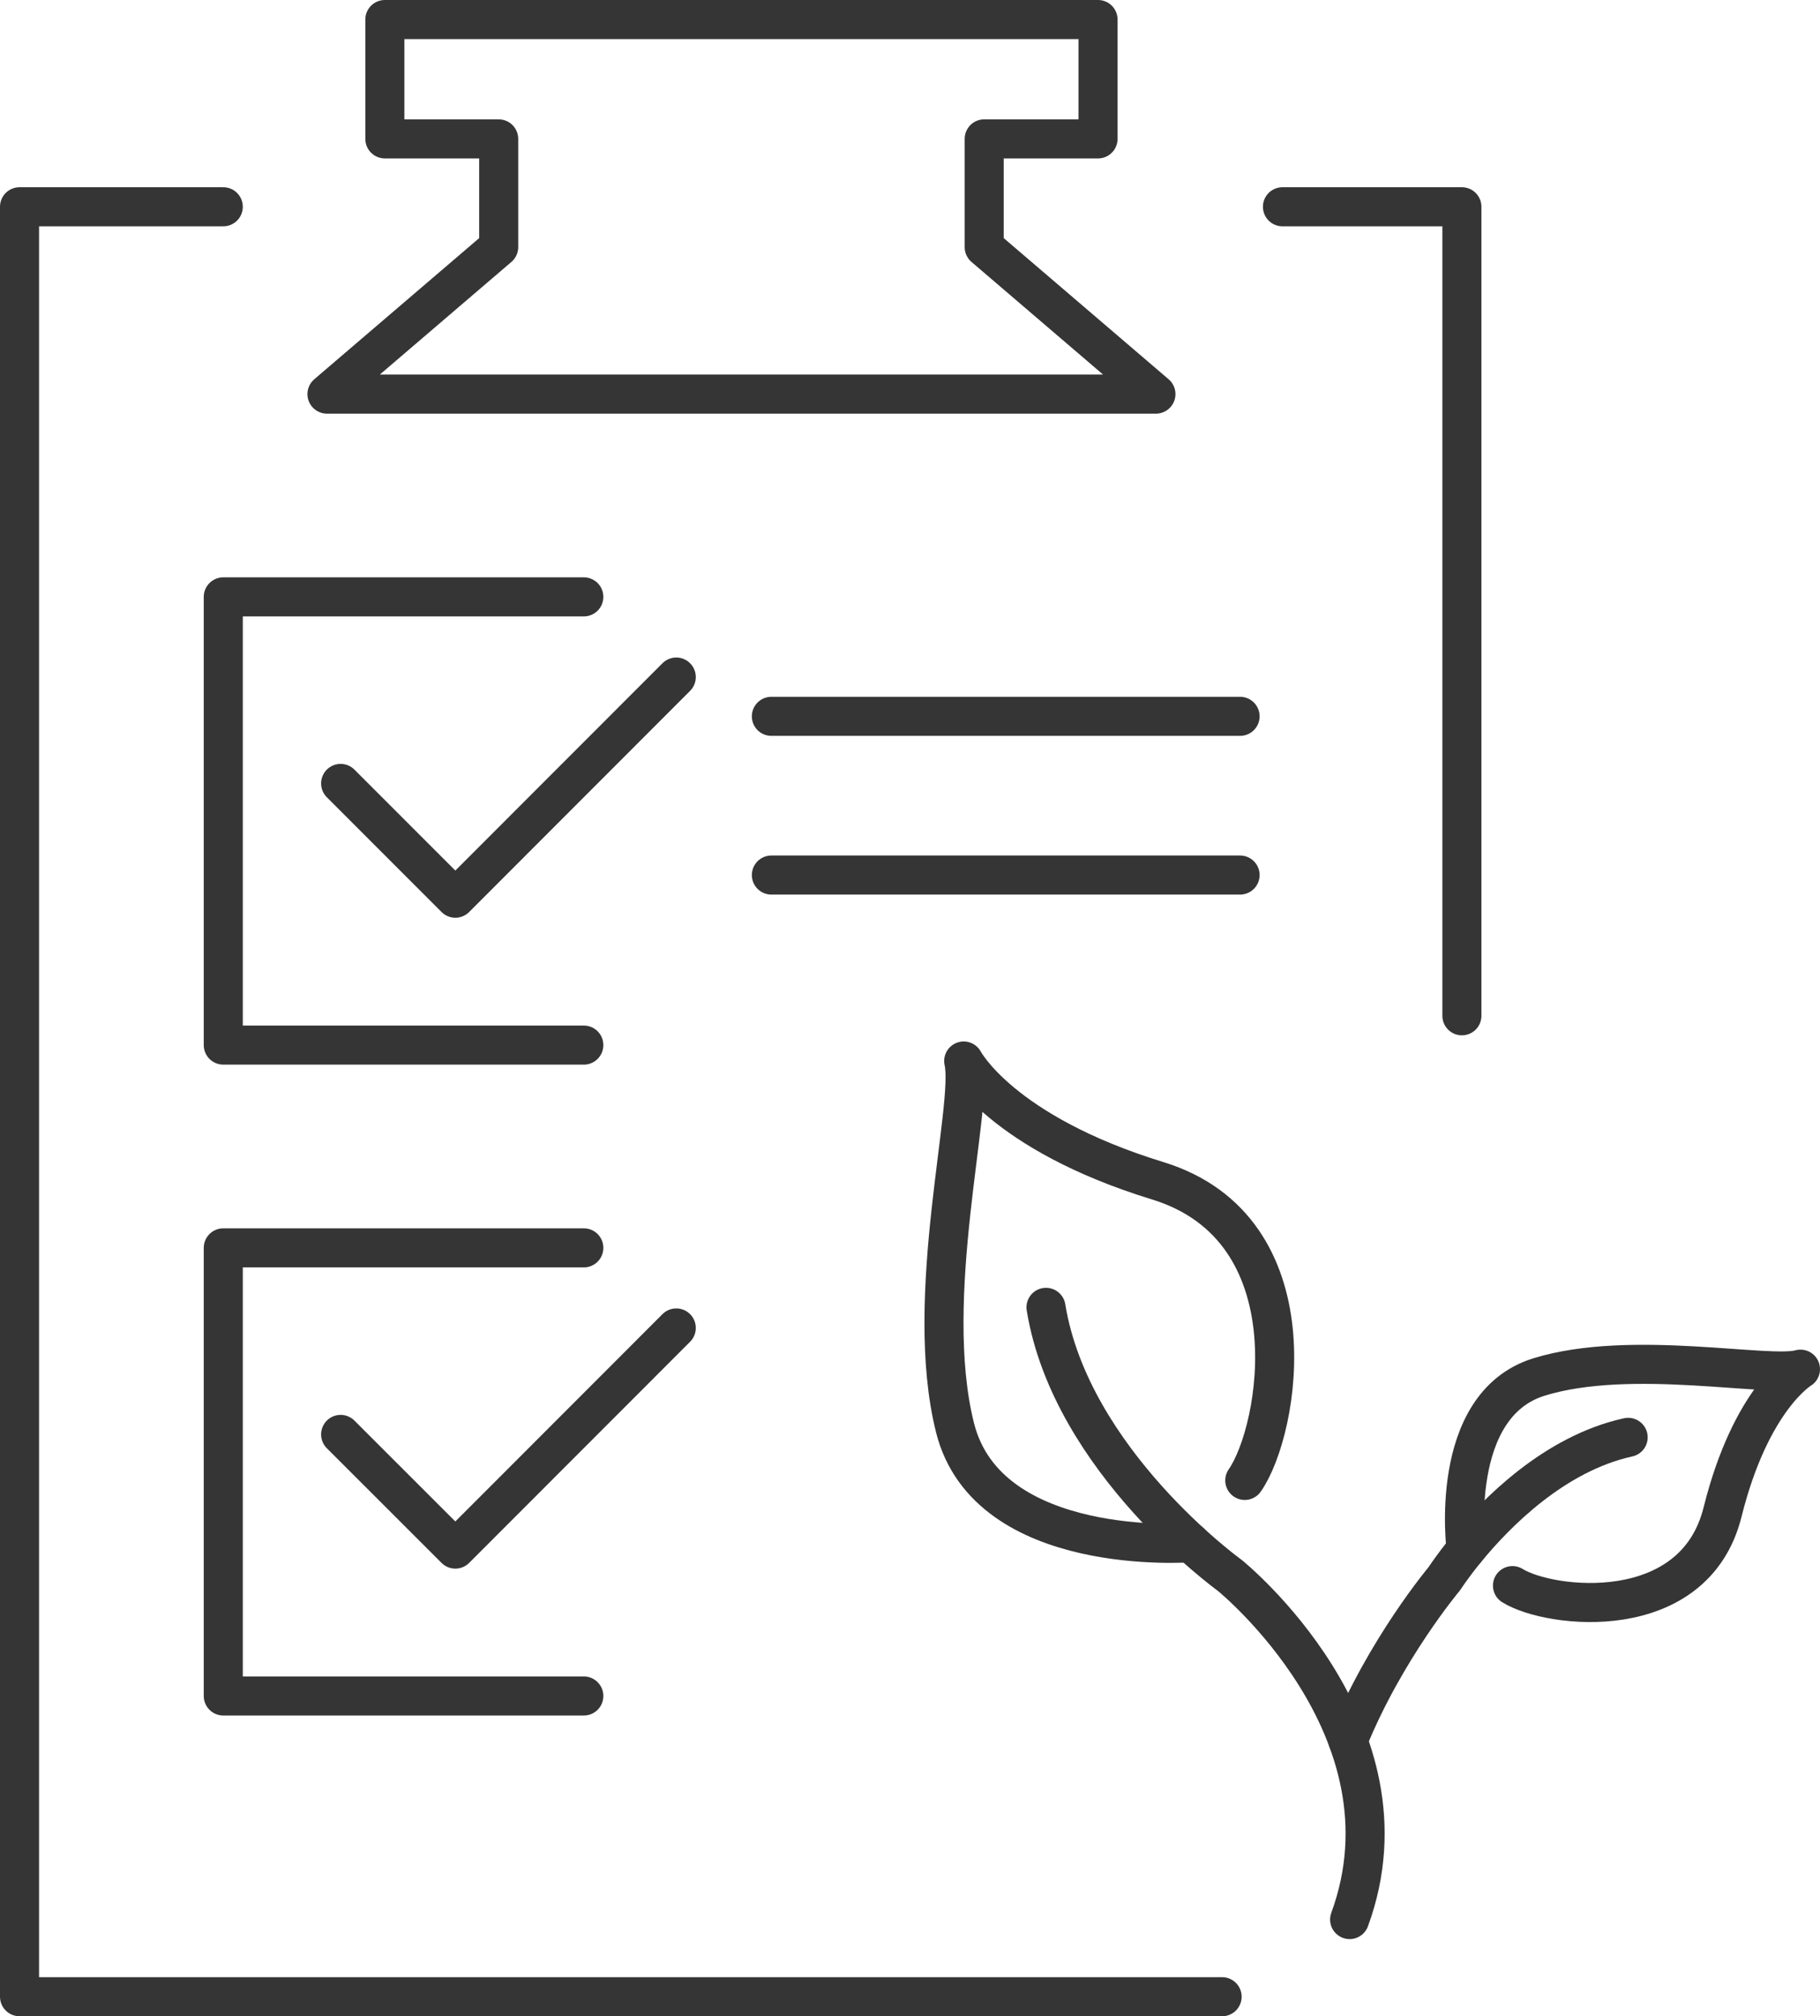 <?xml version="1.0" encoding="UTF-8"?><svg id="Capa_2" xmlns="http://www.w3.org/2000/svg" viewBox="0 0 186.42 206.43"><defs><style>.cls-1{fill:none;stroke:#353535;stroke-linecap:round;stroke-linejoin:round;stroke-width:4px;}</style></defs><g id="Icons"><g id="Icon_17"><polyline class="cls-1" points="125.18 204.43 2 204.43 2 21.17 22.87 21.17"/><polyline class="cls-1" points="131.36 21.17 149.74 21.17 149.74 104"/><polygon class="cls-1" points="75.99 2 112.47 2 112.47 14.22 100.81 14.22 100.81 25.3 118.4 40.35 76.07 40.35 75.82 40.35 33.49 40.35 51.08 25.3 51.08 14.22 39.42 14.22 39.42 2 75.9 2 75.99 2"/><polyline class="cls-1" points="59.8 107 22.87 107 22.87 61.11 59.8 61.11"/><line class="cls-1" x1="79.01" y1="73.34" x2="127.02" y2="73.34"/><line class="cls-1" x1="79.01" y1="89.59" x2="127.02" y2="89.59"/><polyline class="cls-1" points="34.89 80.21 46.64 91.96 69.27 69.32"/><polyline class="cls-1" points="59.8 173.64 22.87 173.64 22.87 127.76 59.8 127.76"/><polyline class="cls-1" points="34.89 146.86 46.64 158.6 69.27 135.96"/><path class="cls-1" d="M107.14,133.85c2.56,15.73,18.82,27.44,18.82,27.44,0,0,19.45,15.69,12.28,35.24"/><path class="cls-1" d="M121.95,157.95s-20.77,1.61-24.13-11.78,1.95-32.98.89-37.54c0,0,3.81,7.33,19.87,12.26,16.06,4.93,12.53,25.52,8.92,30.68"/><path class="cls-1" d="M138.07,178.23c3.8-9.38,9.88-16.61,9.88-16.61,0,0,.78-1.22,2.22-2.98,3.06-3.73,9.04-9.82,16.6-11.48"/><path class="cls-1" d="M150.17,158.63s-1.94-14.73,7.47-17.65c9.41-2.91,23.57.13,26.78-.8,0,0-5.08,3-7.98,14.63-2.9,11.63-17.7,9.91-21.52,7.53"/></g></g></svg>
